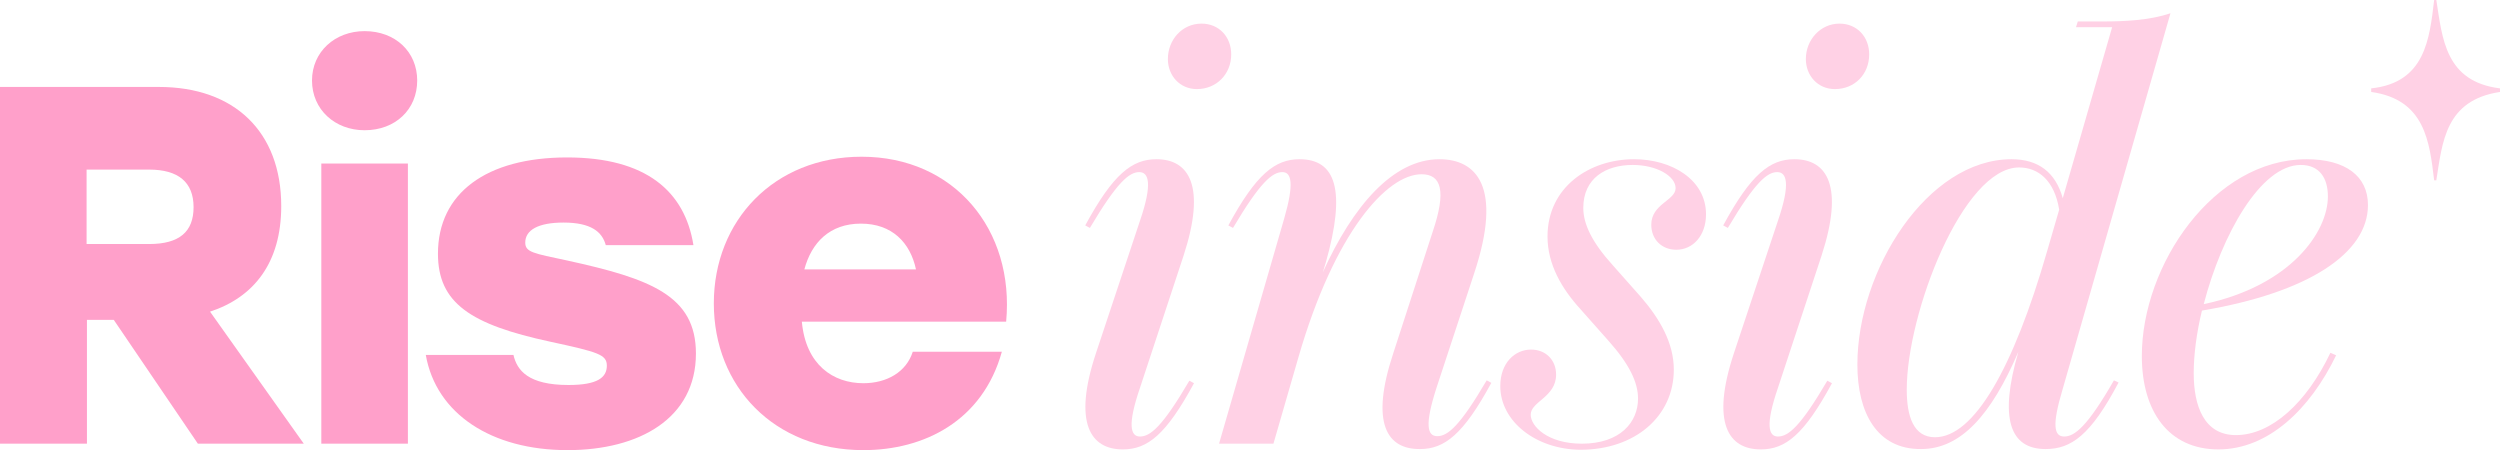 <svg xml:space="preserve" style="enable-background:new 0 0 698.7 125.8;" viewBox="0 0 698.7 125.8" y="0px" x="0px" xmlns:xlink="http://www.w3.org/1999/xlink" xmlns="http://www.w3.org/2000/svg" id="Layer_1" version="1.1">
<style type="text/css">
	.st0{fill:#FFA0CA;}
	.st1{fill:#FFD1E5;}
</style>
<g>
	<g>
		<g>
			<path d="M0,24.3h44.4c21.1,0,34.2,12.5,34.2,33.3c0,15.9-7.7,25.5-19.9,29.5L84.9,124H55.3L31.8,89.4h-7.5V124H0
				V24.3z M41.7,68.2c8.4,0,12.4-3.4,12.4-10.3c0-7-4.3-10.5-12.4-10.5H24.2v20.8H41.7z" class="st0"></path>
			<path d="M116.6,22.5c0,8.1-6.1,13.9-14.7,13.9c-8.3,0-14.7-5.8-14.7-13.9c0-8,6.4-13.8,14.7-13.8
				C110.5,8.7,116.6,14.5,116.6,22.5z M89.8,45.7H114V124H89.8V45.7z" class="st0"></path>
			<path d="M119,99.2h24.5c1,4.3,4.1,8.4,15.4,8.4c8.1,0,10.7-2.1,10.7-5.4c0-3.1-2.4-3.8-15.8-6.7
				c-22.3-4.8-31.4-10.8-31.4-24.6c0-16.9,13.5-26.9,36.1-26.9c22.1,0,32.9,9.5,35.3,24.5h-24.5c-1-3.7-4.1-6.3-11.8-6.3
				c-7.1,0-10.7,2.1-10.7,5.6c0,2.7,2.3,3,11.7,5c23.3,5.1,36,9.8,36,26c0,18.1-15.8,27-35.9,27C137.4,125.8,121.9,115.7,119,99.2z" class="st0"></path>
			<path d="M199.5,84.8c0-23.2,16.9-41,41.3-41c25.9,0,42.8,20.4,40.4,46.1h-57.1c1.1,12.1,8.8,17.2,17.2,17.2
				c6.5,0,12-3.1,13.8-8.8H280c-5.4,19.4-21.8,27.5-38.7,27.5C216.3,125.8,199.5,108,199.5,84.8z M256,75.3
				c-1.6-7.5-6.7-12.8-15.4-12.8c-8.7,0-13.8,5.3-15.8,12.8H256z" class="st0"></path>
		</g>
		<g>
			<path d="M306.3,98.7l12.3-37c3.6-10.5,2.4-13.6-0.2-13.6c-2.8,0-6.2,2.8-13.8,15.6l-1.3-0.7
				c7.8-14.4,13.1-18.5,19.9-18.5c9.2,0,13.9,7.6,7.6,26.9l-12.2,37c-3.6,10.5-2.6,13.6,0,13.6c2.9,0,6.3-2.8,13.8-15.6l1.3,0.7
				c-7.8,14.4-13,18.5-19.9,18.5C304.8,125.6,299.8,118.3,306.3,98.7z M326.4,16.5c0-5.4,4-9.9,9.4-9.9c4.9,0,8.3,3.7,8.3,8.6
				c0,5.5-4.1,9.7-9.6,9.7C329.8,24.9,326.4,21.2,326.4,16.5z" class="st1"></path>
			<path d="M389.4,98.7l11-33.9c3.9-11.5,2.4-16.1-3.1-16.1c-9.7,0-24.3,16.2-34.4,51.1l-7,24.2h-15.2l18.2-62.9
				c2.8-9.7,2.1-13-0.5-13c-2.8,0-6.2,2.8-13.8,15.6l-1.3-0.7c7.8-14.4,13.1-18.5,19.9-18.5c10.1,0,13.1,8.6,7.3,29l-0.8,2.6
				c8.4-18.5,19.6-31.6,32.6-31.6c10.2,0,17.8,7.5,9.7,31.9l-10.5,31.9c-3.4,10.5-2.6,13.6,0.2,13.6c2.9,0,6.3-2.8,13.8-15.6
				l1.3,0.7c-7.8,14.4-13.1,18.5-19.9,18.5C387.6,125.6,382.9,118.3,389.4,98.7z" class="st1"></path>
			<path d="M419.3,107.9c0-6.5,4.1-10.2,8.6-10.2c4.1,0,7,2.9,7,7c0,6.3-7.1,7.5-7.1,11.2c0,3.2,4.7,8.1,14.3,8.1
				c10.7,0,15.7-6,15.7-12.6c0-4.5-2.4-9.6-8.3-16.2l-7.8-8.8c-5.3-5.8-9.2-12.6-9.2-20.3c0-13.8,11.7-21.6,24.2-21.6
				c10.5,0,20.1,5.7,20.1,15.4c0,6-3.7,9.9-8.3,9.9c-4.1,0-7-2.9-7-7c0-5.8,6.8-6.8,6.8-10.2s-5.3-6.5-12-6.5
				c-7.5,0-13.8,3.7-13.8,12c0,4.5,2.4,9.6,8.3,16.1l7.8,8.8c5.2,6,9.2,12.8,9.2,20.3c0,13.1-10.9,22.4-26.1,22.4
				C429.3,125.6,419.3,117.8,419.3,107.9z" class="st1"></path>
			<path d="M484.6,98.7l12.3-37c3.6-10.5,2.4-13.6-0.2-13.6c-2.8,0-6.2,2.8-13.8,15.6l-1.3-0.7
				c7.8-14.4,13.1-18.5,19.9-18.5c9.2,0,13.9,7.6,7.6,26.9l-12.2,37c-3.6,10.5-2.6,13.6,0,13.6c2.9,0,6.3-2.8,13.8-15.6l1.3,0.7
				c-7.8,14.4-13,18.5-19.9,18.5C483.1,125.6,478.1,118.3,484.6,98.7z M504.7,16.5c0-5.4,4.1-9.9,9.4-9.9c4.9,0,8.3,3.7,8.3,8.6
				c0,5.5-4,9.7-9.6,9.7C508.1,24.9,504.7,21.2,504.7,16.5z" class="st1"></path>
			<path d="M519.1,101.9c0-26.3,19.5-57.4,43.1-57.4c7.5,0,12.3,3.7,14.3,10.9l13.8-47.8h-10.1l0.5-1.6h7.1
				c5.7,0,13-0.3,18.8-2.3L576.4,109c-2.9,9.7-2.4,13,0.5,13s6.5-2.8,13.9-15.7l1.3,0.6c-7.8,14.8-13.3,18.6-20.4,18.6
				c-9.9,0-13.1-8.4-7.6-27.2c-7.6,17.7-16.1,27.2-27.2,27.2C524.6,125.6,519.1,115.4,519.1,101.9z M572.1,70.3l3.4-11.7
				c-1.3-8.1-5.8-11.8-11.2-11.8c-15.7,0-31.4,40.7-31.4,62.1c0,7.5,1.9,13.3,7.9,13.3C551.7,122.2,562.7,102.9,572.1,70.3z" class="st1"></path>
			<path d="M598.6,99.5c0-25.5,20.1-55,46-55c10.9,0,17.2,4.7,17.2,12.8c0,13.5-16.7,24.5-46.4,29.5
				c-1.5,6.2-2.3,12.3-2.3,17.5c0,9.2,2.9,17.3,11.8,17.3c9.9,0,19.8-9.1,26.4-23l1.6,0.7c-7.3,15.1-19,26.3-32.9,26.3
				S598.6,115,598.6,99.5z M650.6,54.9c0-5.2-2.4-8.8-7.6-8.8c-11.2,0-22.1,19.6-27.1,38.9C640.1,79.9,650.6,64.9,650.6,54.9z" class="st1"></path>
		</g>
	</g>
	<path d="M680.9,0c0,0-0.2,0-0.6,0c-1.3,10.9-2.5,23.1-17.6,24.7v1c15.1,2.1,16.3,14,17.6,24.7c0.4,0,0.6,0,0.6,0
		c1.7-10.7,2.5-22.4,17.8-24.7v-1C683.4,22.8,682.6,10.8,680.9,0z" class="st1"></path>
</g>
</svg>
